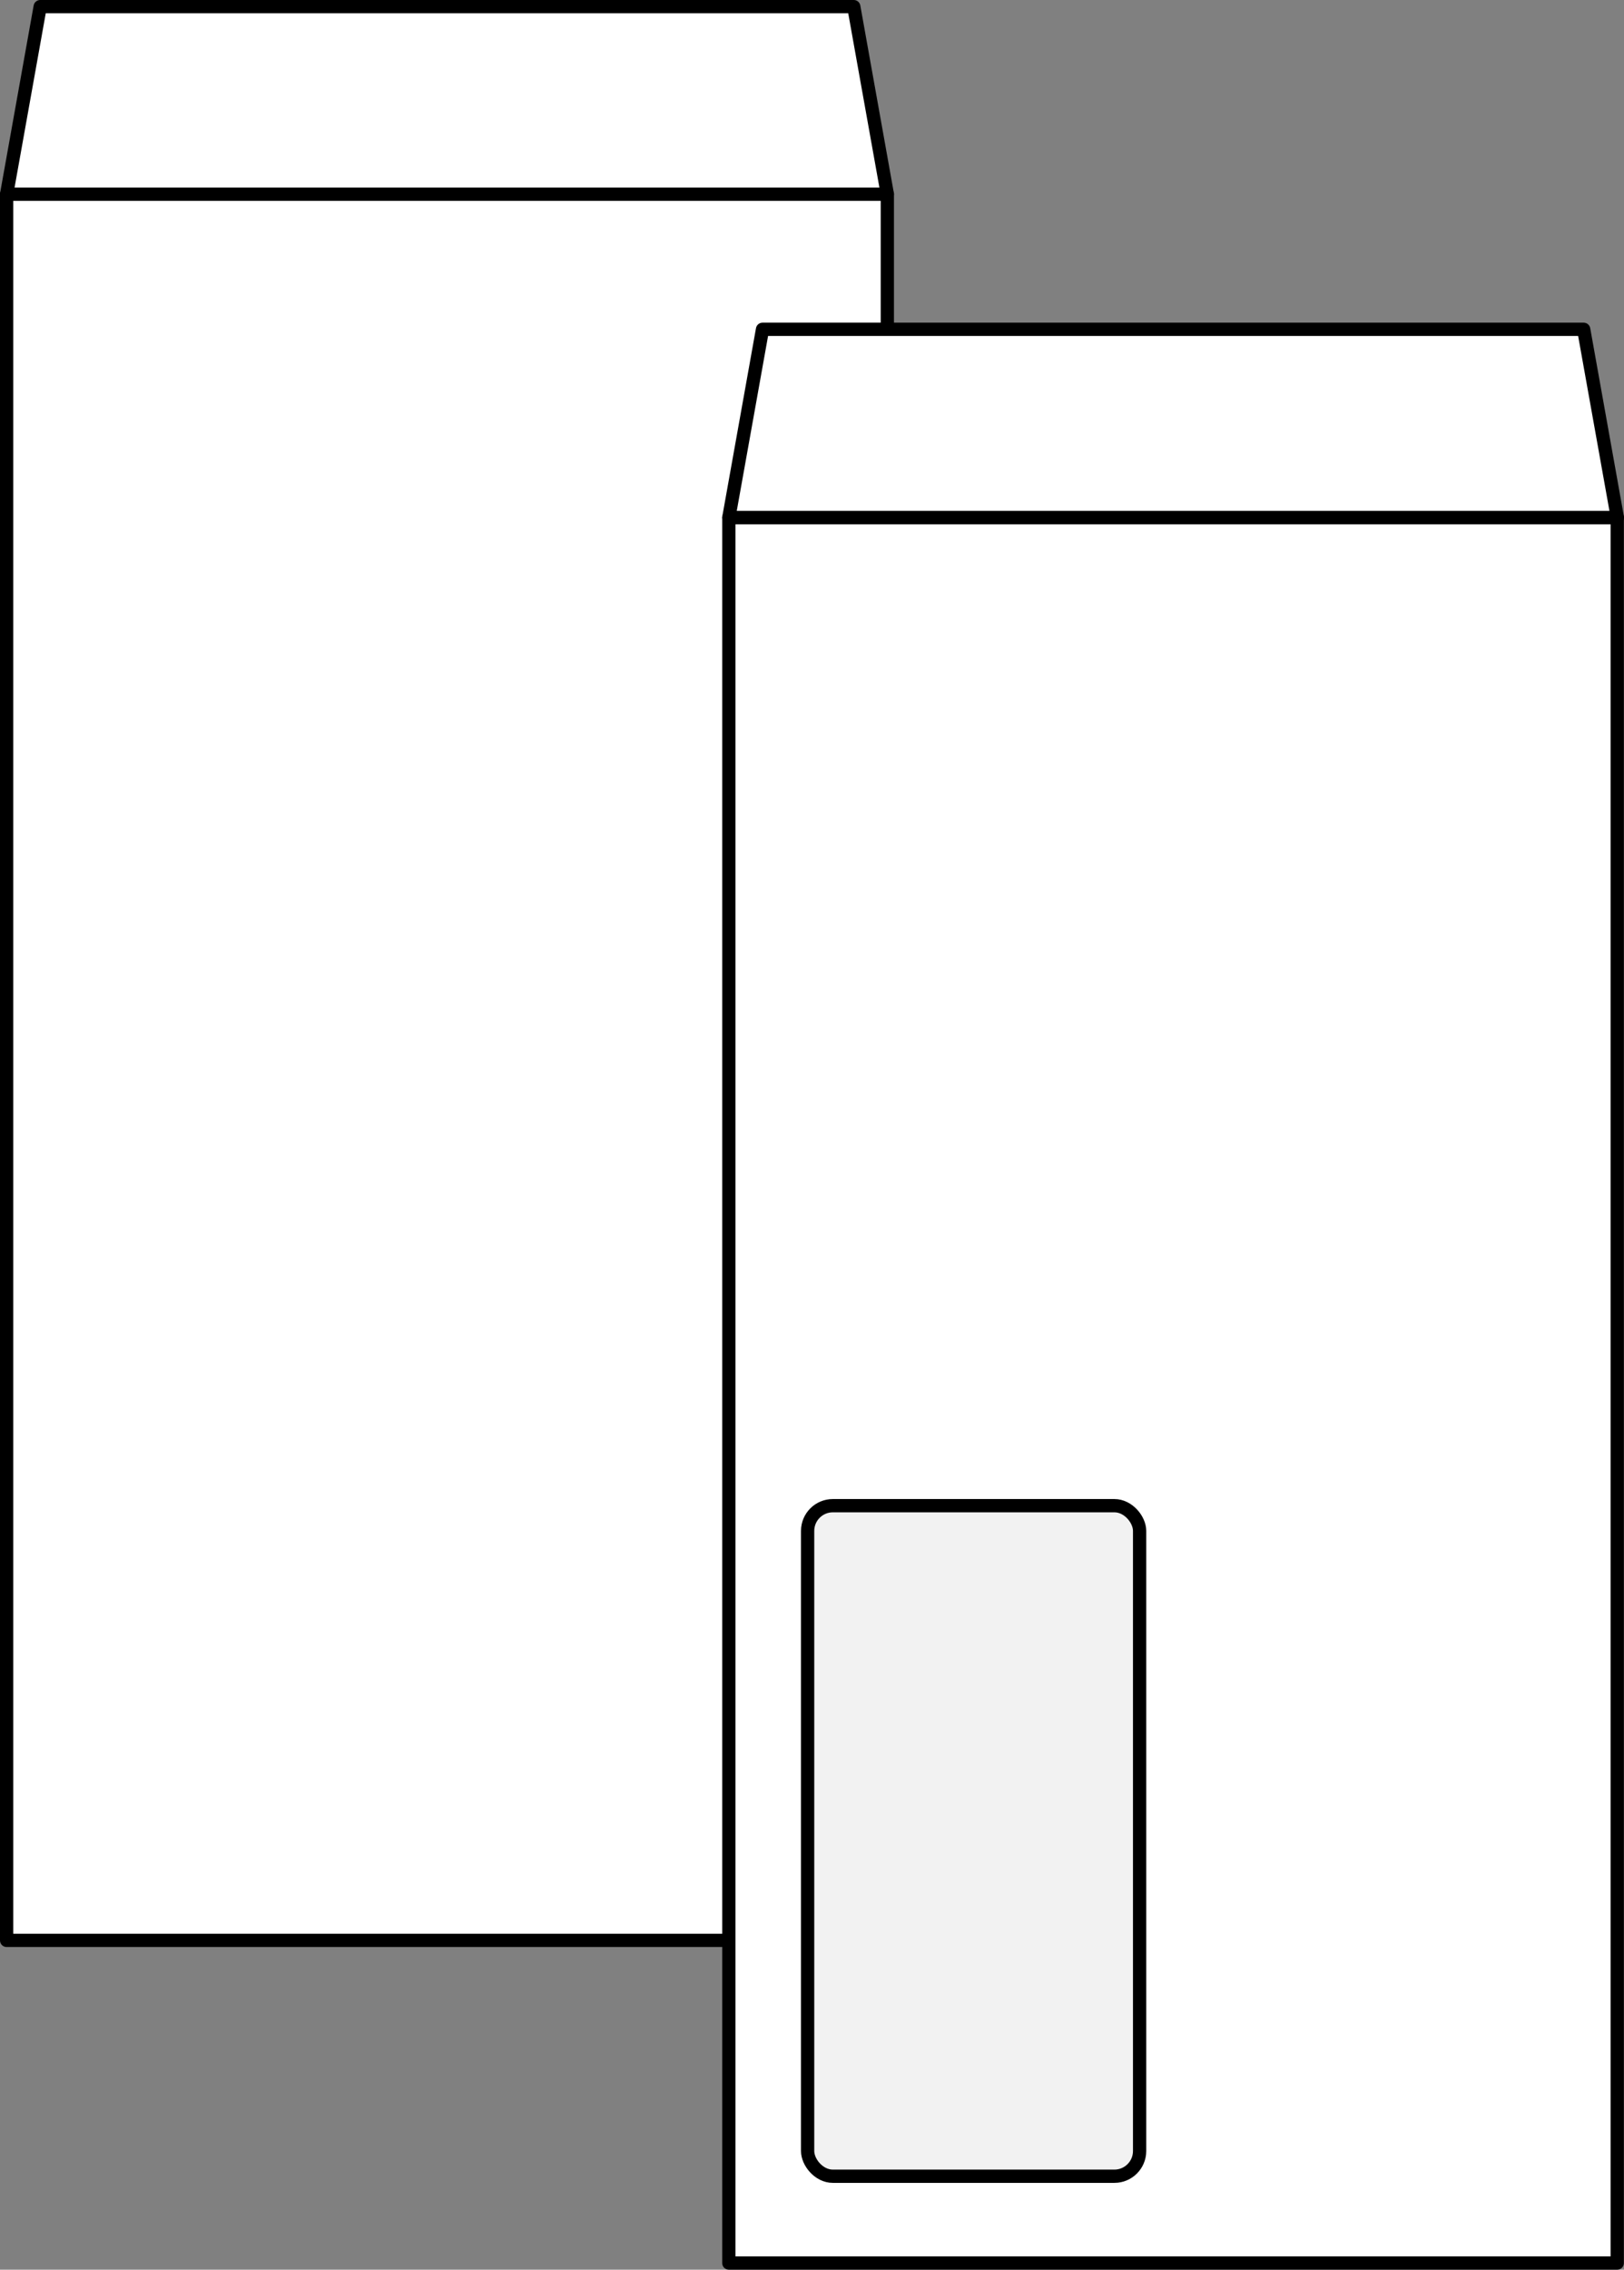 <svg xmlns="http://www.w3.org/2000/svg" width="122.44" height="171" viewBox="0 0 122.44 171"><rect x="0" y="0" width="122.44" height="171" fill="#808080" stroke="none"/><rect x="0.5" y="14.63" width="66.4" height="131.56" style="fill:#fff;stroke:#000;stroke-linecap:round;stroke-linejoin:round"/><polygon points="64.37 0.5 3.03 0.5 0.5 14.63 66.9 14.63 64.37 0.5" style="fill:#fff;stroke:#000;stroke-linecap:round;stroke-linejoin:round"/><rect x="54.95" y="38.99" width="66.98" height="131.51" style="fill:#fff;stroke:#000;stroke-linecap:round;stroke-linejoin:round"/><polygon points="119.4 24.81 57.49 24.81 54.95 38.99 121.94 38.99 119.4 24.81" style="fill:#fff;stroke:#000;stroke-linecap:round;stroke-linejoin:round"/><rect x="60.89" y="113.44" width="25.03" height="50.52" rx="1.9" style="fill:#f2f2f2"/><rect x="60.89" y="113.44" width="25.03" height="50.52" rx="1.9" style="fill:none;stroke:#000;stroke-linecap:round;stroke-linejoin:round"/></svg>
